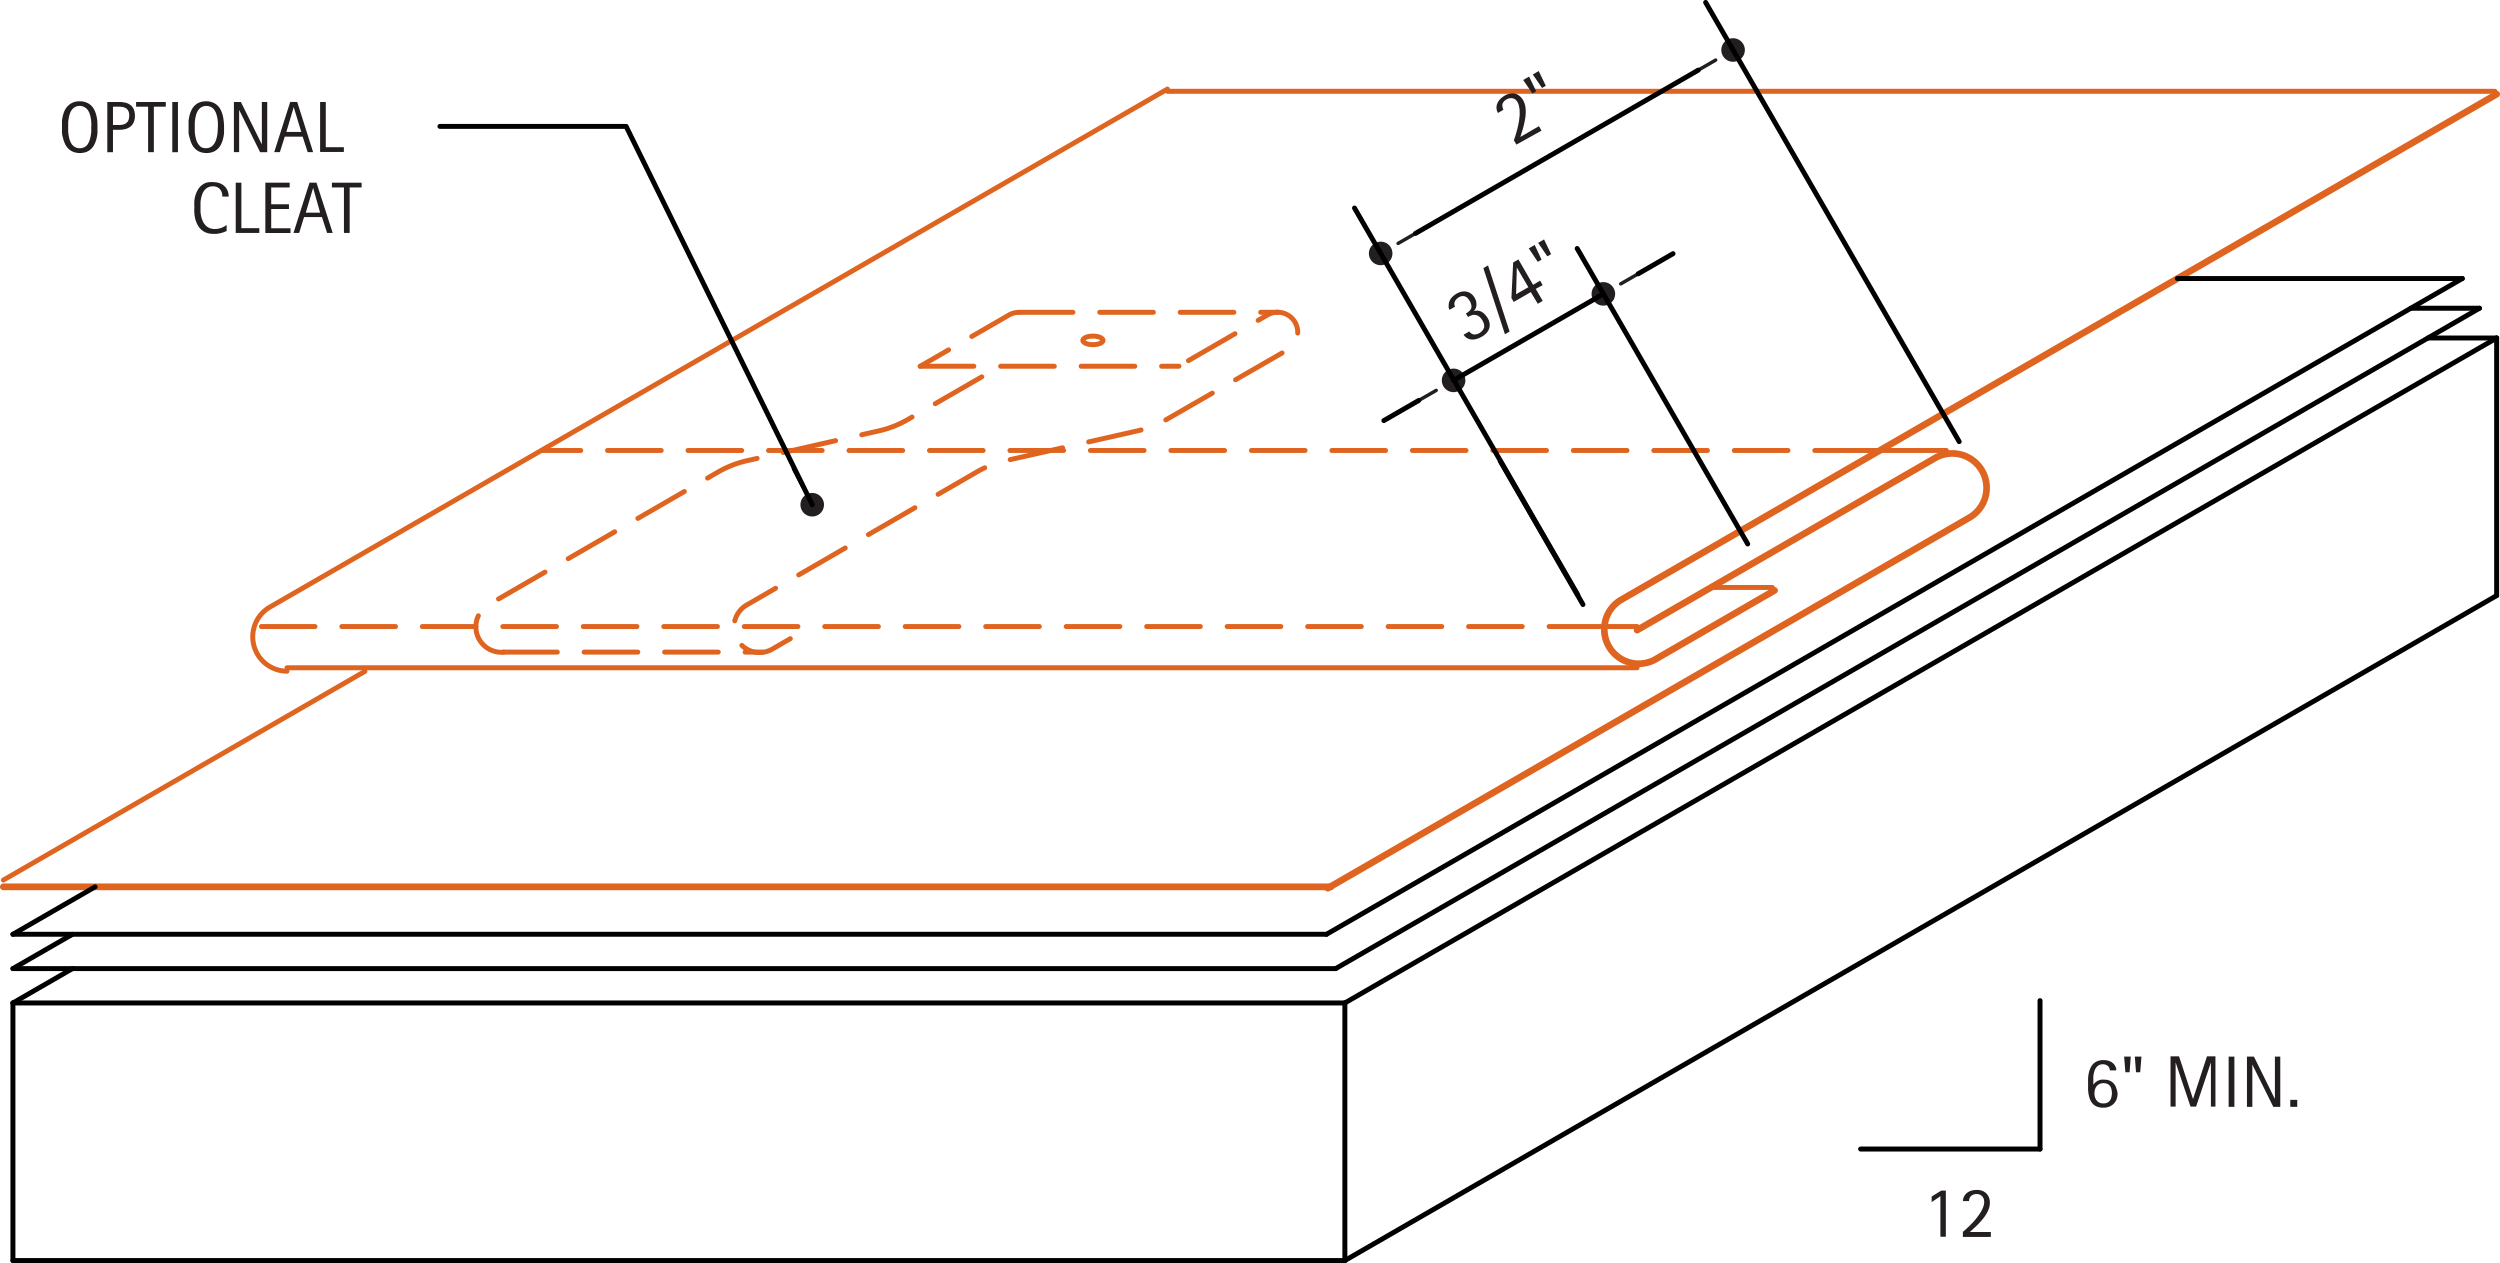 <svg id="20265eb7-b461-4f7e-9d49-a0a18009f083" data-name="AXON-COPPER" xmlns="http://www.w3.org/2000/svg" viewBox="0 0 357.84 180.78"><defs><style>.\30 37cb265-e084-48cf-8053-f92347cc982c,.\31 563a5d5-5479-4f8a-b4dc-043d4589c427,.\32 ac28d2b-36f0-4791-ac89-5176bc0a4ac2,.bb18365c-3cff-4fdb-8958-7b5fe42c39d4{fill:none;}.\31 563a5d5-5479-4f8a-b4dc-043d4589c427,.\32 ac28d2b-36f0-4791-ac89-5176bc0a4ac2,.bb18365c-3cff-4fdb-8958-7b5fe42c39d4{stroke:#df6420;}.\30 37cb265-e084-48cf-8053-f92347cc982c,.\30 cda1f21-57f3-4fcd-a6d8-1187e3e40d30,.\31 563a5d5-5479-4f8a-b4dc-043d4589c427,.\32 ac28d2b-36f0-4791-ac89-5176bc0a4ac2,.\33 32d7c74-295f-4fac-b003-5f61aef8f06f,.bb18365c-3cff-4fdb-8958-7b5fe42c39d4{stroke-linecap:round;stroke-linejoin:round;}.\30 37cb265-e084-48cf-8053-f92347cc982c,.\30 cda1f21-57f3-4fcd-a6d8-1187e3e40d30,.\32 ac28d2b-36f0-4791-ac89-5176bc0a4ac2,.bb18365c-3cff-4fdb-8958-7b5fe42c39d4{stroke-width:0.71px;}.\31 563a5d5-5479-4f8a-b4dc-043d4589c427{stroke-width:0.96px;}.\32 ac28d2b-36f0-4791-ac89-5176bc0a4ac2{stroke-dasharray:7.68 3.84;}.\30 37cb265-e084-48cf-8053-f92347cc982c,.\30 cda1f21-57f3-4fcd-a6d8-1187e3e40d30{stroke:#000;}.\30 cda1f21-57f3-4fcd-a6d8-1187e3e40d30,.\33 32d7c74-295f-4fac-b003-5f61aef8f06f,.b1b9623e-22ed-4a9d-ac2b-0f48247e39e3{fill:#231f20;}.\33 32d7c74-295f-4fac-b003-5f61aef8f06f{stroke:#231f20;stroke-width:0.5px;}</style></defs><title>additional-seams.A.narrow-loose-lock-transverse-steep-pitch</title><g id="523df1bf-57a8-4938-a0e5-34bddb5c73ca" data-name="LINE"><line class="bb18365c-3cff-4fdb-8958-7b5fe42c39d4" x1="234.33" y1="95.58" x2="41.08" y2="95.58"/></g><g id="c96b9ad5-461a-4dc9-8cb7-736791a21caa" data-name="LWPOLYLINE"><path class="bb18365c-3cff-4fdb-8958-7b5fe42c39d4" d="M51.26,98a4.92,4.92,0,0,1-2.46-9.17L177.28,14.68" transform="translate(-10.18 -1.93)"/></g><g id="0e1ceb03-b22d-4698-bdcf-8a285d06b5e6" data-name="LWPOLYLINE"><line class="1563a5d5-5479-4f8a-b4dc-043d4589c427" x1="190.5" y1="126.94" x2="0.48" y2="126.94"/></g><g id="516406a9-a48c-4b94-80e0-dd46d53e1daf" data-name="LINE"><line class="2ac28d2b-36f0-4791-ac89-5176bc0a4ac2" x1="229.41" y1="89.68" x2="36.26" y2="89.68"/></g><g id="6829d656-b78c-468c-9e6b-c60975bf0e34" data-name="LINE"><line class="2ac28d2b-36f0-4791-ac89-5176bc0a4ac2" x1="267.44" y1="64.48" x2="77.6" y2="64.48"/></g><g id="3cd9b04d-8607-4cf3-a3da-2823bf908eba" data-name="LINE"><line class="2ac28d2b-36f0-4791-ac89-5176bc0a4ac2" x1="72.09" y1="93.34" x2="109.12" y2="93.34"/></g><g id="a66401d1-66b6-4216-800e-e68da181b6a9" data-name="LWPOLYLINE"><path class="2ac28d2b-36f0-4791-ac89-5176bc0a4ac2" d="M82.27,95.28a3.65,3.65,0,0,1-2.16-6.79l32.86-19a14.75,14.75,0,0,1,4.1-1.61L136,63.6a14.75,14.75,0,0,0,4.1-1.61l13.24-7.64" transform="translate(-10.18 -1.93)"/></g><g id="5c4f37bf-8820-4b62-9d60-199bdae1fc6e" data-name="LWPOLYLINE"><line class="bb18365c-3cff-4fdb-8958-7b5fe42c39d4" x1="52.23" y1="96.09" x2="0.48" y2="125.97"/></g><g id="eb72fb9d-c6c6-4e92-9d12-5047d3e2f893" data-name="LINE"><line class="bb18365c-3cff-4fdb-8958-7b5fe42c39d4" x1="357.11" y1="13.07" x2="167.09" y2="13.07"/></g><g id="28679732-b8f2-4a01-82cd-750ff0a34e91" data-name="LINE"><line class="bb18365c-3cff-4fdb-8958-7b5fe42c39d4" x1="278.59" y1="64.48" x2="267.44" y2="64.48"/></g><g id="524c2b2a-dc63-4b96-9573-e13c248fbf6a" data-name="LWPOLYLINE"><path class="2ac28d2b-36f0-4791-ac89-5176bc0a4ac2" d="M123.3,93.35l-2.51,1.45a3.65,3.65,0,1,1-3.65-6.32l32.86-19a14.75,14.75,0,0,1,4.1-1.61L173,63.6A14.75,14.75,0,0,0,177.1,62l17.38-10A2.85,2.85,0,0,0,191.63,47l-12.7,7.33" transform="translate(-10.18 -1.93)"/></g><g id="2d288349-1689-41ac-a4c2-3d3cb40d1cd3" data-name="LINE"><line class="2ac28d2b-36f0-4791-ac89-5176bc0a4ac2" x1="145.89" y1="44.7" x2="182.92" y2="44.7"/></g><g id="fb3c5dc2-88ff-4652-a15f-f49c78ff4b9c" data-name="LINE"><line class="2ac28d2b-36f0-4791-ac89-5176bc0a4ac2" x1="131.71" y1="52.42" x2="168.75" y2="52.42"/></g><g id="f58322cf-e153-4806-b95b-85aabb09056e" data-name="LWPOLYLINE"><path class="2ac28d2b-36f0-4791-ac89-5176bc0a4ac2" d="M156.07,46.64a2.85,2.85,0,0,0-1.47.38l-12.7,7.33" transform="translate(-10.18 -1.93)"/></g><g id="29df8a8f-8dec-4cee-b010-b8f82f85284e" data-name="LWPOLYLINE"><path class="2ac28d2b-36f0-4791-ac89-5176bc0a4ac2" d="M165.18,50.65a0.28,0.28,0,0,0,.08.2,1,1,0,0,0,.34.23,2,2,0,0,0,.43.13,3.37,3.37,0,0,0,1.17,0,2,2,0,0,0,.43-0.13,1,1,0,0,0,.34-0.23,0.28,0.28,0,0,0,0-.4,1,1,0,0,0-.34-0.23,2,2,0,0,0-.43-0.13,3.37,3.37,0,0,0-1.17,0,2,2,0,0,0-.43.13,1,1,0,0,0-.34.23A0.28,0.28,0,0,0,165.18,50.65Z" transform="translate(-10.18 -1.93)"/></g><g id="30882a89-78b1-4560-be62-185af1d4011d" data-name="LINE"><line class="bb18365c-3cff-4fdb-8958-7b5fe42c39d4" x1="253.69" y1="84.09" x2="244.88" y2="84.09"/></g><g id="7c9977c7-8999-41b1-b825-68e1664e365e" data-name="LINE"><line class="bb18365c-3cff-4fdb-8958-7b5fe42c39d4" x1="234.33" y1="89.68" x2="229.41" y2="89.68"/></g><g id="6950a505-5bd8-4d3d-9e74-65294e67159f" data-name="LWPOLYLINE"><path class="1563a5d5-5479-4f8a-b4dc-043d4589c427" d="M244.51,92.12l42.57-24.58A4.92,4.92,0,1,1,292,76.06l-91.77,53" transform="translate(-10.18 -1.93)"/></g><g id="266f46f1-2d31-49b0-811c-8d6b5b0128ab" data-name="LWPOLYLINE"><path class="1563a5d5-5479-4f8a-b4dc-043d4589c427" d="M264.18,86.44L247,96.38a4.92,4.92,0,0,1-4.92-8.51L367.54,15.41" transform="translate(-10.18 -1.93)"/></g><g id="c1a0e8fe-eb95-43e7-a3db-2250bf4646ff" data-name="LINE"><line class="037cb265-e084-48cf-8053-f92347cc982c" x1="192.5" y1="143.56" x2="1.85" y2="143.56"/></g><g id="b17826cd-ebff-4abd-b101-4a31c1f10fdc" data-name="LINE"><line class="037cb265-e084-48cf-8053-f92347cc982c" x1="192.5" y1="180.43" x2="1.85" y2="180.43"/></g><g id="69b8b560-8155-4dca-a71d-9bbec7c85c9d" data-name="LINE"><line class="037cb265-e084-48cf-8053-f92347cc982c" x1="191.19" y1="138.64" x2="1.85" y2="138.64"/></g><g id="4cb4d91b-14e3-408f-9f41-54f658341ce8" data-name="LINE"><line class="037cb265-e084-48cf-8053-f92347cc982c" x1="189.87" y1="133.73" x2="1.85" y2="133.73"/></g><g id="d4dd3265-cd08-44ec-a5d6-c8fd1606a7f4" data-name="LINE"><line class="037cb265-e084-48cf-8053-f92347cc982c" x1="1.85" y1="143.56" x2="1.85" y2="180.43"/></g><g id="bf00a53b-9af7-49a8-970a-6eea4dccb890" data-name="LINE"><line class="037cb265-e084-48cf-8053-f92347cc982c" x1="1.85" y1="138.64" x2="10.37" y2="133.73"/></g><g id="f6d990d7-3212-4a13-a1cd-cf82370c9929" data-name="LINE"><line class="037cb265-e084-48cf-8053-f92347cc982c" x1="1.85" y1="133.73" x2="13.61" y2="126.94"/></g><g id="35b68597-0b5e-4f94-85d2-cedb22e279da" data-name="LINE"><line class="037cb265-e084-48cf-8053-f92347cc982c" x1="1.85" y1="143.56" x2="10.37" y2="138.64"/></g><g id="8d16d531-2290-47ab-ad1c-44b39e6e7ed0" data-name="LINE"><line class="037cb265-e084-48cf-8053-f92347cc982c" x1="352.44" y1="39.87" x2="311.66" y2="39.87"/></g><g id="a7ff9224-8a78-4725-9d4b-4528ef0d6de4" data-name="LINE"><line class="037cb265-e084-48cf-8053-f92347cc982c" x1="357.36" y1="48.38" x2="347.53" y2="48.38"/></g><g id="94a3f7e5-3aa9-4fb7-afd9-6786fa5c281f" data-name="LINE"><line class="037cb265-e084-48cf-8053-f92347cc982c" x1="354.9" y1="44.12" x2="345.07" y2="44.12"/></g><g id="eb134256-b4a6-41b3-98b5-5a1b37f15371" data-name="LWPOLYLINE"><circle class="332d7c74-295f-4fac-b003-5f61aef8f06f" cx="126.44" cy="74.17" r="1.44" transform="translate(-30.18 65.58) rotate(-27.79)"/></g><g id="0b4281b5-302c-4c63-b4f4-c8f3d464c633" data-name="LINE"><line class="332d7c74-295f-4fac-b003-5f61aef8f06f" x1="114.92" y1="69.68" x2="113.58" y2="67.13"/></g><g id="16f42a54-4f86-4f20-8cf0-93f8e5a5357d" data-name="LWPOLYLINE"><circle class="332d7c74-295f-4fac-b003-5f61aef8f06f" cx="207.81" cy="38.21" r="1.44" transform="translate(-1.45 107.09) rotate(-30)"/></g><g id="5981fd65-344e-4d10-8e42-a328b6a27ce3" data-name="LINE"><line class="332d7c74-295f-4fac-b003-5f61aef8f06f" x1="200.12" y1="34.84" x2="202.62" y2="33.4"/></g><g id="8b4ebd30-05a4-43d1-95de-903952a0d29b" data-name="LWPOLYLINE"><circle class="332d7c74-295f-4fac-b003-5f61aef8f06f" cx="218.24" cy="56.38" r="1.44" transform="translate(-9.13 114.74) rotate(-30)"/></g><g id="010ad6d5-96ac-4197-af7b-b48b1916e302" data-name="LINE"><line class="332d7c74-295f-4fac-b003-5f61aef8f06f" x1="205.57" y1="55.88" x2="203.07" y2="57.32"/></g><g id="6c47117f-9127-4721-86a3-d95374552059" data-name="LWPOLYLINE"><circle class="332d7c74-295f-4fac-b003-5f61aef8f06f" cx="239.68" cy="44" r="1.44" transform="translate(-0.07 123.8) rotate(-30)"/></g><g id="e6f2df1f-2574-4dd5-9d88-cd6b84d60630" data-name="LINE"><line class="332d7c74-295f-4fac-b003-5f61aef8f06f" x1="231.99" y1="40.63" x2="234.48" y2="39.19"/></g><g id="2ad20720-c853-4579-b23b-f58c2340d7da" data-name="LWPOLYLINE"><circle class="332d7c74-295f-4fac-b003-5f61aef8f06f" cx="258.25" cy="9.09" r="1.44" transform="translate(19.87 128.41) rotate(-30)"/></g><g id="d06e3a36-0007-486a-805a-a369dc644dd9" data-name="LINE"><line class="332d7c74-295f-4fac-b003-5f61aef8f06f" x1="245.57" y1="8.6" x2="243.08" y2="10.04"/></g><g id="5ab61f93-d6c0-4e88-941c-1f318b3e31ee" data-name="LINE"><line class="037cb265-e084-48cf-8053-f92347cc982c" x1="192.5" y1="143.56" x2="357.36" y2="48.38"/></g><g id="8d3aef60-1e10-4768-9916-22ae3709443c" data-name="LINE"><line class="037cb265-e084-48cf-8053-f92347cc982c" x1="192.5" y1="180.43" x2="357.36" y2="85.25"/></g><g id="cf7a4deb-e27c-491a-adfa-b015403f2d00" data-name="LINE"><line class="037cb265-e084-48cf-8053-f92347cc982c" x1="191.19" y1="138.64" x2="354.9" y2="44.12"/></g><g id="80441b53-892e-41cc-8825-e35ed0c5a162" data-name="LINE"><line class="037cb265-e084-48cf-8053-f92347cc982c" x1="189.87" y1="133.73" x2="352.44" y2="39.87"/></g><g id="d4af936a-1547-49f2-b798-4a10a65522eb" data-name="LINE"><line class="037cb265-e084-48cf-8053-f92347cc982c" x1="192.5" y1="143.56" x2="192.5" y2="180.43"/></g><g id="013f34df-832d-49d1-851a-98f94e8d4040" data-name="LINE"><line class="037cb265-e084-48cf-8053-f92347cc982c" x1="357.36" y1="48.38" x2="357.36" y2="85.25"/></g><g id="32d829cb-4ad7-4a17-942a-34af0402c278" data-name="LWPOLYLINE"><polyline class="037cb265-e084-48cf-8053-f92347cc982c" points="116.26 72.23 89.62 18.09 62.97 18.09"/></g><g id="6dc88030-9c4b-47be-8f4c-9e000962a467" data-name="TEXT"><path class="b1b9623e-22ed-4a9d-ac2b-0f48247e39e3" d="M42,30a1.69,1.69,0,0,0-.09-0.56A1.28,1.28,0,0,0,41.65,29a1.19,1.19,0,0,0-.41-0.29,1.38,1.38,0,0,0-.56-0.11,1.63,1.63,0,0,0-.68.13,1.5,1.5,0,0,0-.49.36,1.81,1.81,0,0,0-.33.52,3.54,3.54,0,0,0-.2.62,4.75,4.75,0,0,0-.1.67q0,0.34,0,.64t0,0.7A4.8,4.8,0,0,0,39,33a3.42,3.42,0,0,0,.24.66,2.1,2.1,0,0,0,.38.54,1.67,1.67,0,0,0,.55.37,1.85,1.85,0,0,0,.74.14,2.71,2.71,0,0,0,1.71-.59V35l-0.48.19-0.45.13-0.46.08-0.52,0a2.64,2.64,0,0,1-1-.16,2.33,2.33,0,0,1-.72-0.44,2.45,2.45,0,0,1-.51-0.65,4,4,0,0,1-.33-0.8A5.36,5.36,0,0,1,38,32.44,7.51,7.51,0,0,1,38,31.54,7.06,7.06,0,0,1,38,30.65a4.64,4.64,0,0,1,.18-0.84,3.45,3.45,0,0,1,.33-0.73,2.24,2.24,0,0,1,1.21-1A2.85,2.85,0,0,1,40.68,28a2.75,2.75,0,0,1,.89.14,2,2,0,0,1,.7.4,1.88,1.88,0,0,1,.47.65,2.17,2.17,0,0,1,.17.88H42Z" transform="translate(-10.18 -1.93)"/><path class="b1b9623e-22ed-4a9d-ac2b-0f48247e39e3" d="M43.92,35.27V28.08h0.81v6.51h2.57v0.68H43.92Z" transform="translate(-10.18 -1.93)"/><path class="b1b9623e-22ed-4a9d-ac2b-0f48247e39e3" d="M48.16,35.27V28.08h3.48v0.68H49v2.41h2.54v0.68H49v2.75h2.76v0.68H48.16Z" transform="translate(-10.18 -1.93)"/><path class="b1b9623e-22ed-4a9d-ac2b-0f48247e39e3" d="M57,35.27L56.26,33H53.7L53,35.27H52.19l2.29-7.19h1l2.32,7.19H57Zm-2-6.45h0l-1.05,3.55H56Z" transform="translate(-10.18 -1.93)"/><path class="b1b9623e-22ed-4a9d-ac2b-0f48247e39e3" d="M60.23,28.76v6.51H59.41V28.76H57.69V28.08h4.25v0.68H60.23Z" transform="translate(-10.18 -1.93)"/></g><g id="2bf0b5c7-70c2-435f-baab-ebcfbfeb7e91" data-name="TEXT"><path class="b1b9623e-22ed-4a9d-ac2b-0f48247e39e3" d="M24.13,20.11q0,0.43,0,.87a5.59,5.59,0,0,1-.15.85,3.85,3.85,0,0,1-.29.78,2.29,2.29,0,0,1-.47.64,2.11,2.11,0,0,1-.68.43,2.76,2.76,0,0,1-1.84,0A2.11,2.11,0,0,1,20,23.24a2.31,2.31,0,0,1-.47-0.63,3.85,3.85,0,0,1-.29-0.78A5.25,5.25,0,0,1,19.05,21c0-.3,0-0.59,0-0.87s0-.58,0-0.87a5.19,5.19,0,0,1,.15-0.85,3.78,3.78,0,0,1,.29-0.77A2.27,2.27,0,0,1,20,17a2.07,2.07,0,0,1,.68-0.42,2.55,2.55,0,0,1,.92-0.15,2.5,2.5,0,0,1,.92.16,2.11,2.11,0,0,1,.68.42,2.28,2.28,0,0,1,.47.63,3.76,3.76,0,0,1,.29.77,5.54,5.54,0,0,1,.15.85Q24.13,19.68,24.13,20.11Zm-0.88,0q0-.28,0-0.61a5.17,5.17,0,0,0-.08-0.67A4.23,4.23,0,0,0,23,18.17a2.09,2.09,0,0,0-.3-0.55,1.45,1.45,0,0,0-1.75-.39,1.4,1.4,0,0,0-.46.39,2,2,0,0,0-.3.55,4,4,0,0,0-.17.65,5.17,5.17,0,0,0-.08.67q0,0.33,0,.61t0,0.62a5.32,5.32,0,0,0,.08.67,4.09,4.09,0,0,0,.17.66,2,2,0,0,0,.3.56,1.42,1.42,0,0,0,.46.39,1.5,1.5,0,0,0,1.3,0,1.38,1.38,0,0,0,.46-0.39A2.13,2.13,0,0,0,23,22a4.36,4.36,0,0,0,.17-0.66,5.4,5.4,0,0,0,.08-0.67C23.24,20.49,23.24,20.29,23.24,20.1Z" transform="translate(-10.18 -1.93)"/><path class="b1b9623e-22ed-4a9d-ac2b-0f48247e39e3" d="M29.49,18.51a2.22,2.22,0,0,1-.17.92,1.59,1.59,0,0,1-.47.62,2,2,0,0,1-.72.35,3.6,3.6,0,0,1-.91.11H26.35v3.21H25.54V16.53h1.67a3.86,3.86,0,0,1,.92.1,1.9,1.9,0,0,1,.72.33,1.52,1.52,0,0,1,.47.61A2.33,2.33,0,0,1,29.49,18.51Zm-0.81,0a1.57,1.57,0,0,0-.12-0.68,1,1,0,0,0-.34-0.4,1.38,1.38,0,0,0-.52-0.19A4,4,0,0,0,27,17.2H26.35v2.62h0.87a2.37,2.37,0,0,0,.6-0.07,1.17,1.17,0,0,0,.46-0.23,1,1,0,0,0,.29-0.4A1.57,1.57,0,0,0,28.67,18.52Z" transform="translate(-10.18 -1.93)"/><path class="b1b9623e-22ed-4a9d-ac2b-0f48247e39e3" d="M32.2,17.2v6.51H31.38V17.2H29.66V16.53h4.25V17.2H32.2Z" transform="translate(-10.18 -1.93)"/><path class="b1b9623e-22ed-4a9d-ac2b-0f48247e39e3" d="M34.84,23.71V16.53h0.81v7.19H34.84Z" transform="translate(-10.18 -1.93)"/><path class="b1b9623e-22ed-4a9d-ac2b-0f48247e39e3" d="M42.25,20.11q0,0.43,0,.87a5.48,5.48,0,0,1-.15.85,3.85,3.85,0,0,1-.29.78,2.29,2.29,0,0,1-.47.64,2.12,2.12,0,0,1-.68.43,2.76,2.76,0,0,1-1.84,0,2.11,2.11,0,0,1-.68-0.43,2.33,2.33,0,0,1-.47-0.63,4,4,0,0,1-.29-0.78A5.47,5.47,0,0,1,37.17,21c0-.3,0-0.59,0-0.87s0-.58,0-0.87a5.4,5.4,0,0,1,.15-0.85,3.9,3.9,0,0,1,.29-0.77A2.29,2.29,0,0,1,38.09,17a2.07,2.07,0,0,1,.68-0.42,2.55,2.55,0,0,1,.92-0.15,2.49,2.49,0,0,1,.92.16,2.13,2.13,0,0,1,.68.42,2.28,2.28,0,0,1,.47.63,3.76,3.76,0,0,1,.29.77,5.42,5.42,0,0,1,.15.85Q42.25,19.68,42.25,20.11Zm-0.88,0c0-.19,0-0.39,0-0.61a5.17,5.17,0,0,0-.08-0.67,4,4,0,0,0-.17-0.65,2.06,2.06,0,0,0-.29-0.55,1.39,1.39,0,0,0-.46-0.39,1.53,1.53,0,0,0-1.3,0,1.41,1.41,0,0,0-.46.39,2,2,0,0,0-.3.55,4.23,4.23,0,0,0-.17.65,5.17,5.17,0,0,0-.08.67q0,0.33,0,.61t0,0.62a5.32,5.32,0,0,0,.08.67,4.3,4.3,0,0,0,.17.66,2.06,2.06,0,0,0,.3.56A1.42,1.42,0,0,0,39,23a1.5,1.5,0,0,0,1.3,0,1.39,1.39,0,0,0,.46-0.39A2.1,2.1,0,0,0,41.09,22a4.14,4.14,0,0,0,.17-0.66,5.4,5.4,0,0,0,.08-0.67C41.35,20.49,41.36,20.29,41.36,20.1Z" transform="translate(-10.18 -1.93)"/><path class="b1b9623e-22ed-4a9d-ac2b-0f48247e39e3" d="M47.41,23.71l-3-6.05h0v6.05H43.66V16.53h1l3,6.07h0V16.53h0.77v7.19h-1Z" transform="translate(-10.18 -1.93)"/><path class="b1b9623e-22ed-4a9d-ac2b-0f48247e39e3" d="M54.22,23.71L53.5,21.49H50.94l-0.7,2.22H49.43l2.29-7.19h1L55,23.71H54.22Zm-2-6.45h0l-1.05,3.55h2.13Z" transform="translate(-10.18 -1.93)"/><path class="b1b9623e-22ed-4a9d-ac2b-0f48247e39e3" d="M56,23.71V16.53h0.81V23H59.4v0.68H56Z" transform="translate(-10.18 -1.93)"/></g><g id="91223f82-6e7e-4bf8-9d6c-16ee3e92b4b0" data-name="LINE"><line class="0cda1f21-57f3-4fcd-a6d8-1187e3e40d30" x1="266.32" y1="164.47" x2="292" y2="164.47"/></g><g id="6739f3b1-b60e-4988-807b-68c62cf33062" data-name="LINE"><line class="0cda1f21-57f3-4fcd-a6d8-1187e3e40d30" x1="280.43" y1="63.21" x2="244.14" y2="0.35"/></g><g id="1435c417-d973-457e-abc5-cecb3bd75b94" data-name="TEXT"><path class="b1b9623e-22ed-4a9d-ac2b-0f48247e39e3" d="M223.12,47.46a2,2,0,0,1,.28.8,1.62,1.62,0,0,1-.08.73,1.79,1.79,0,0,1-.39.63,2.85,2.85,0,0,1-.66.51,3.48,3.48,0,0,1-.69.3,2.11,2.11,0,0,1-.7.1,1.57,1.57,0,0,1-.66-0.17,1.52,1.52,0,0,1-.55-0.52l0.82-.47a1,1,0,0,0,.66.44,1.52,1.52,0,0,0,1.46-1,1.46,1.46,0,0,0-.24-1,2,2,0,0,0-.43-0.54,1,1,0,0,0-.48-0.24,1.13,1.13,0,0,0-.54,0,2.76,2.76,0,0,0-.61.27L220,46.81a2.5,2.5,0,0,0,.49-0.36,1.12,1.12,0,0,0,.28-0.4,0.91,0.91,0,0,0,0-.47,1.65,1.65,0,0,0-.22-0.57,1.91,1.91,0,0,0-.3-0.4,1,1,0,0,0-.35-0.24,0.84,0.84,0,0,0-.41-0.06,1.15,1.15,0,0,0-.47.16,1.81,1.81,0,0,0-.34.25,1.15,1.15,0,0,0-.23.32,0.84,0.84,0,0,0,0,.78l-0.79.46a1.17,1.17,0,0,1-.12-0.31,1.34,1.34,0,0,1,0-.32,1.45,1.45,0,0,1,.08-0.53,1.79,1.79,0,0,1,.24-0.46,2.29,2.29,0,0,1,.36-0.38,3.2,3.2,0,0,1,.44-0.31,2.48,2.48,0,0,1,.74-0.29,1.74,1.74,0,0,1,.71,0,1.61,1.61,0,0,1,.64.29,2,2,0,0,1,.52.61,1.84,1.84,0,0,1,.19.47,1.93,1.93,0,0,1,.05.53,1.45,1.45,0,0,1-.12.5,1,1,0,0,1-.31.4v0a1.58,1.58,0,0,1,.63-0.08,1.39,1.39,0,0,1,.54.16,1.71,1.71,0,0,1,.45.36A3.12,3.12,0,0,1,223.12,47.46Z" transform="translate(-10.18 -1.93)"/><path class="b1b9623e-22ed-4a9d-ac2b-0f48247e39e3" d="M226.26,49.39l-0.67.38-3.09-9.46,0.67-.39Z" transform="translate(-10.18 -1.93)"/><path class="b1b9623e-22ed-4a9d-ac2b-0f48247e39e3" d="M230,43.28L231,45l-0.71.41-1-1.67-2.44,1.41-0.33-.57,0.25-5.09,0.75-.43,2.1,3.64,1-.6,0.37,0.64Zm-2.71-3.06h0l-0.1,3.82,1.75-1Z" transform="translate(-10.18 -1.93)"/><path class="b1b9623e-22ed-4a9d-ac2b-0f48247e39e3" d="M230.83,39.1l-0.54.31L229,37.48l0.85-.49Zm1.37-.79-0.54.31-1.32-1.93,0.85-.49Z" transform="translate(-10.18 -1.93)"/></g><g id="9a77c0a2-6361-4b29-977d-582c3071a12b" data-name="LINE"><line class="0cda1f21-57f3-4fcd-a6d8-1187e3e40d30" x1="208.06" y1="54.44" x2="229.5" y2="42.07"/></g><g id="42e1482b-6be3-4511-adce-76827eae3387" data-name="LINE"><line class="0cda1f21-57f3-4fcd-a6d8-1187e3e40d30" x1="202.62" y1="33.4" x2="243.08" y2="10.04"/></g><g id="a944f441-ecf2-4825-9047-10b3ec476d75" data-name="LINE"><line class="0cda1f21-57f3-4fcd-a6d8-1187e3e40d30" x1="225.84" y1="85.14" x2="193.88" y2="29.78"/></g><g id="c39399cf-8a5f-42c7-be6f-d7d7c03a6350" data-name="LINE"><line class="0cda1f21-57f3-4fcd-a6d8-1187e3e40d30" x1="226.58" y1="86.53" x2="214.75" y2="66.02"/></g><g id="28c82b14-3dd5-4a7e-a99d-3881708d7e0a" data-name="LINE"><line class="0cda1f21-57f3-4fcd-a6d8-1187e3e40d30" x1="203.07" y1="57.32" x2="198.08" y2="60.2"/></g><g id="aa621f92-105c-4bad-9042-c1f2b92f4985" data-name="TEXT"><path class="b1b9623e-22ed-4a9d-ac2b-0f48247e39e3" d="M227.23,22.63L226.87,22q0.09-.25.19-0.56c0.07-.21.13-0.43,0.2-0.67s0.13-.48.19-0.74,0.11-.51.15-0.77,0.07-.52.09-0.77a6.13,6.13,0,0,0,0-.73,4,4,0,0,0-.09-0.66,2,2,0,0,0-.21-0.55,1.46,1.46,0,0,0-.31-0.38A1,1,0,0,0,226.7,16a1,1,0,0,0-.43,0,1.25,1.25,0,0,0-.47.17,1.33,1.33,0,0,0-.35.28,1,1,0,0,0-.21.36,0.94,0.94,0,0,0,0,.41,1.07,1.07,0,0,0,.14.42l-0.79.46a1.6,1.6,0,0,1-.21-0.75,1.57,1.57,0,0,1,.15-0.68,2,2,0,0,1,.42-0.59,3.05,3.05,0,0,1,.62-0.47,2.2,2.2,0,0,1,.75-0.28,1.77,1.77,0,0,1,.72,0,1.74,1.74,0,0,1,.64.33,2.11,2.11,0,0,1,.51.61,2.67,2.67,0,0,1,.3.8,4.22,4.22,0,0,1,.08.89,6.43,6.43,0,0,1-.08.93q-0.08.48-.19,0.94t-0.25.89l-0.25.81,2.66-1.54,0.37,0.64Z" transform="translate(-10.18 -1.93)"/><path class="b1b9623e-22ed-4a9d-ac2b-0f48247e39e3" d="M230.07,15l-0.54.31-1.33-1.93,0.85-.49Zm1.37-.79-0.54.31-1.32-1.93,0.85-.49Z" transform="translate(-10.18 -1.93)"/></g><g id="5c6477e1-2559-44fd-892c-1f09f008644d" data-name="LINE"><line class="0cda1f21-57f3-4fcd-a6d8-1187e3e40d30" x1="234.48" y1="39.19" x2="239.47" y2="36.31"/></g><g id="8464c02b-b265-4da5-9def-9c34d210d4da" data-name="LINE"><line class="0cda1f21-57f3-4fcd-a6d8-1187e3e40d30" x1="250.16" y1="77.86" x2="225.75" y2="35.57"/></g><g id="943fe9c6-d477-479d-a441-69e88e8b38b1" data-name="TEXT"><path class="b1b9623e-22ed-4a9d-ac2b-0f48247e39e3" d="M313.28,158.44a2.33,2.33,0,0,1-.14.83,1.83,1.83,0,0,1-.41.64,1.85,1.85,0,0,1-.64.42,2.25,2.25,0,0,1-.83.15,2.45,2.45,0,0,1-.88-0.14,1.74,1.74,0,0,1-.61-0.38,1.86,1.86,0,0,1-.39-0.57,3.35,3.35,0,0,1-.22-0.71,5.6,5.6,0,0,1-.1-0.79q0-.41,0-0.81t0-.8a5.39,5.39,0,0,1,.11-0.79,3.57,3.57,0,0,1,.24-0.71,2,2,0,0,1,.4-0.58,1.79,1.79,0,0,1,.61-0.39,2.3,2.3,0,0,1,.86-0.14,2.75,2.75,0,0,1,.53.05,1.84,1.84,0,0,1,.48.17,1.61,1.61,0,0,1,.4.29,1.43,1.43,0,0,1,.3.44,2,2,0,0,1,.09.26,1,1,0,0,1,0,.26h-0.91a0.81,0.81,0,0,0-.08-0.36,0.83,0.83,0,0,0-.21-0.28,1,1,0,0,0-.31-0.17,1.22,1.22,0,0,0-1,.09,1.25,1.25,0,0,0-.4.39,1.94,1.94,0,0,0-.24.55,4.3,4.3,0,0,0-.12.64q0,0.33,0,.64c0,0.21,0,.39,0,0.56h0a1.49,1.49,0,0,1,.31-0.35,1.72,1.72,0,0,1,.38-0.24,2,2,0,0,1,.43-0.14,2.21,2.21,0,0,1,.46,0,1.9,1.9,0,0,1,.81.16,1.56,1.56,0,0,1,.57.44,1.9,1.9,0,0,1,.34.65A2.85,2.85,0,0,1,313.28,158.44Zm-0.81,0a2.6,2.6,0,0,0-.06-0.58,1.26,1.26,0,0,0-.2-0.47,1,1,0,0,0-.38-0.31,1.35,1.35,0,0,0-.58-0.11,1.26,1.26,0,0,0-.56.12,1.13,1.13,0,0,0-.4.31,1.36,1.36,0,0,0-.24.47,2,2,0,0,0-.08.56,1.89,1.89,0,0,0,.08.56,1.3,1.3,0,0,0,.24.46,1.17,1.17,0,0,0,.4.31,1.3,1.3,0,0,0,.56.11,1.33,1.33,0,0,0,.57-0.11,1,1,0,0,0,.37-0.31,1.27,1.27,0,0,0,.2-0.46A2.47,2.47,0,0,0,312.47,158.44Z" transform="translate(-10.18 -1.93)"/><path class="b1b9623e-22ed-4a9d-ac2b-0f48247e39e3" d="M315,155.41h-0.6l-0.18-2.24h0.95Zm1.52,0h-0.6l-0.17-2.24h0.95Z" transform="translate(-10.18 -1.93)"/><path class="b1b9623e-22ed-4a9d-ac2b-0f48247e39e3" d="M326.64,160.36V154h0l-2.12,6.32h-0.8L321.59,154h0v6.32h-0.73v-7.19h1.22l2,6.11h0l2-6.11h1.21v7.19h-0.73Z" transform="translate(-10.18 -1.93)"/><path class="b1b9623e-22ed-4a9d-ac2b-0f48247e39e3" d="M329.18,160.36v-7.19H330v7.19h-0.81Z" transform="translate(-10.18 -1.93)"/><path class="b1b9623e-22ed-4a9d-ac2b-0f48247e39e3" d="M335.57,160.36l-3-6.05h0v6.05h-0.77v-7.19h1l3,6.07h0v-6.07h0.77v7.19h-1Z" transform="translate(-10.18 -1.93)"/><path class="b1b9623e-22ed-4a9d-ac2b-0f48247e39e3" d="M338,160.36v-1h1v1h-1Z" transform="translate(-10.18 -1.93)"/></g><g id="04eadcd9-6244-4160-892b-75fde8f46674" data-name="LINE"><line class="0cda1f21-57f3-4fcd-a6d8-1187e3e40d30" x1="292" y1="164.47" x2="292" y2="143.23"/></g><g id="403349c2-ea69-4f9a-ab1b-adb7aa07184e" data-name="TEXT"><path class="b1b9623e-22ed-4a9d-ac2b-0f48247e39e3" d="M287.92,178.95v-5.8l-1.25.84V173.2l1.36-.85h0.67v6.6h-0.78Z" transform="translate(-10.18 -1.93)"/><path class="b1b9623e-22ed-4a9d-ac2b-0f48247e39e3" d="M291.14,178.95v-0.7l0.43-.37,0.49-.46,0.51-.52c0.17-.18.34-0.38,0.49-0.57s0.3-.4.44-0.6a5.61,5.61,0,0,0,.36-0.6,3.74,3.74,0,0,0,.24-0.59,1.91,1.91,0,0,0,.09-0.55,1.46,1.46,0,0,0-.07-0.46,1,1,0,0,0-.21-0.36,1,1,0,0,0-.34-0.24,1.18,1.18,0,0,0-.47-0.09,1.32,1.32,0,0,0-.43.07,1,1,0,0,0-.34.2,0.94,0.94,0,0,0-.23.32,1,1,0,0,0-.08.42h-0.87a1.56,1.56,0,0,1,.19-0.72,1.53,1.53,0,0,1,.45-0.5,1.94,1.94,0,0,1,.63-0.29,2.88,2.88,0,0,1,.74-0.09,2.09,2.09,0,0,1,.75.13,1.66,1.66,0,0,1,.58.37,1.69,1.69,0,0,1,.38.58,2,2,0,0,1,.13.75,2.53,2.53,0,0,1-.13.81,4,4,0,0,1-.36.78,6,6,0,0,1-.52.74q-0.29.36-.61,0.69t-0.64.62l-0.6.55h3v0.71h-4Z" transform="translate(-10.18 -1.93)"/></g></svg>